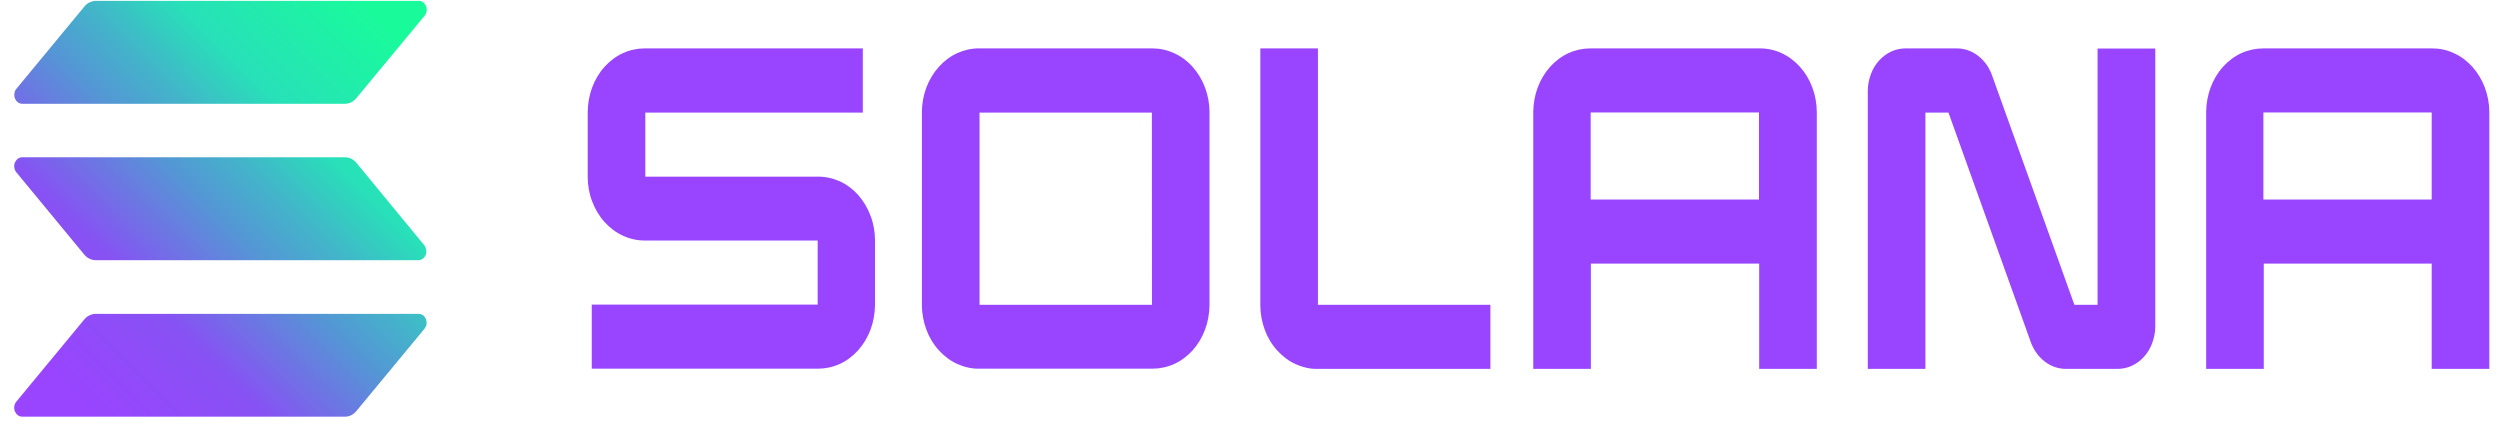 <svg
  width="186"
  height="32"
  viewBox="0 0 186 32"
  fill="none"
  xmlns="http://www.w3.org/2000/svg"
>
<g clipPath="url(#clip0_150_235)">
<path
      d="M31.585 24.456L26.518 30.578C26.407 30.711 26.275 30.819 26.128 30.893C25.98 30.968 25.818 31.001 25.663 31.001H1.651C1.534 31.001 1.423 30.96 1.327 30.893C1.232 30.819 1.158 30.719 1.106 30.603C1.062 30.486 1.047 30.354 1.062 30.229C1.077 30.104 1.136 29.98 1.209 29.888L6.27 23.767C6.38 23.634 6.513 23.526 6.66 23.46C6.807 23.385 6.969 23.352 7.131 23.352H31.144C31.261 23.352 31.372 23.385 31.468 23.452C31.563 23.518 31.645 23.626 31.689 23.742C31.733 23.858 31.748 23.991 31.733 24.124C31.718 24.241 31.659 24.357 31.585 24.456ZM26.518 12.114C26.407 11.982 26.275 11.874 26.128 11.807C25.98 11.732 25.818 11.699 25.663 11.699H1.651C1.534 11.699 1.423 11.741 1.327 11.807C1.232 11.882 1.158 11.982 1.106 12.098C1.062 12.214 1.047 12.347 1.062 12.472C1.084 12.596 1.136 12.721 1.209 12.812L6.27 18.942C6.38 19.075 6.513 19.183 6.66 19.249C6.807 19.324 6.969 19.357 7.124 19.357H31.136C31.254 19.357 31.365 19.315 31.46 19.249C31.556 19.174 31.63 19.075 31.674 18.958C31.718 18.842 31.733 18.709 31.711 18.584C31.689 18.46 31.637 18.335 31.563 18.244L26.518 12.114ZM1.651 7.721H25.663C25.826 7.721 25.98 7.679 26.128 7.613C26.275 7.538 26.407 7.43 26.518 7.297L31.585 1.176C31.667 1.085 31.718 0.96 31.74 0.835C31.762 0.711 31.748 0.578 31.696 0.453C31.652 0.337 31.571 0.237 31.475 0.163C31.379 0.096 31.261 0.055 31.151 0.063H7.139C6.977 0.063 6.822 0.105 6.667 0.171C6.52 0.246 6.388 0.354 6.277 0.487L1.217 6.608C1.136 6.699 1.084 6.824 1.07 6.948C1.055 7.073 1.062 7.206 1.114 7.322C1.158 7.438 1.232 7.538 1.335 7.613C1.423 7.679 1.534 7.721 1.651 7.721Z"
      fill="url(#paint0_linear_150_235)"
    />
<path
      d="M60.857 13.144H48.011V8.377H64.194V3.601H47.967C47.415 3.601 46.862 3.717 46.354 3.95C45.839 4.182 45.374 4.531 44.977 4.971C44.579 5.412 44.27 5.935 44.056 6.508C43.843 7.081 43.732 7.704 43.725 8.327V13.161C43.725 13.784 43.835 14.407 44.056 14.98C44.27 15.553 44.586 16.084 44.977 16.516C45.374 16.956 45.839 17.305 46.354 17.538C46.87 17.779 47.415 17.895 47.975 17.895H60.835V22.662H44.027V27.43H60.85C61.402 27.43 61.955 27.314 62.47 27.081C62.986 26.848 63.45 26.5 63.848 26.059C64.238 25.619 64.555 25.096 64.768 24.523C64.982 23.95 65.092 23.327 65.1 22.704V17.87C65.1 17.247 64.989 16.624 64.768 16.051C64.555 15.478 64.238 14.947 63.848 14.506C63.45 14.066 62.986 13.717 62.47 13.485C61.962 13.261 61.41 13.136 60.857 13.144Z"
      fill="#9945FF"
    />
<path
      d="M85.737 3.601H72.847C72.295 3.593 71.742 3.718 71.227 3.95C70.711 4.183 70.247 4.532 69.849 4.972C69.452 5.412 69.142 5.935 68.921 6.508C68.708 7.09 68.59 7.704 68.59 8.327V22.704C68.59 23.327 68.708 23.95 68.921 24.523C69.135 25.105 69.452 25.628 69.849 26.06C70.247 26.5 70.711 26.849 71.227 27.081C71.742 27.314 72.295 27.439 72.847 27.43H85.737C86.29 27.43 86.842 27.314 87.358 27.081C87.873 26.849 88.337 26.5 88.735 26.06C89.133 25.619 89.442 25.096 89.656 24.523C89.869 23.95 89.98 23.327 89.987 22.704V8.336C89.987 7.713 89.869 7.09 89.656 6.517C89.442 5.944 89.125 5.42 88.735 4.98C88.345 4.54 87.873 4.191 87.358 3.959C86.842 3.718 86.29 3.601 85.737 3.601ZM85.708 22.679H72.877V8.377H85.7L85.708 22.679Z"
      fill="#9945FF"
    />
<path
      d="M130.897 3.601H118.324C117.772 3.601 117.219 3.717 116.704 3.95C116.188 4.182 115.724 4.531 115.326 4.971C114.936 5.412 114.619 5.935 114.406 6.508C114.192 7.081 114.082 7.704 114.074 8.327V27.446H118.361V19.614H130.883V27.446H135.17V8.335C135.17 7.704 135.052 7.089 134.838 6.508C134.624 5.927 134.308 5.403 133.91 4.963C133.512 4.523 133.041 4.174 132.525 3.942C132.01 3.709 131.457 3.593 130.897 3.601ZM130.868 14.847H118.346V8.368H130.868V14.847Z"
      fill="#9945FF"
    />
<path
      d="M180.962 3.601H168.389C167.836 3.601 167.284 3.717 166.768 3.95C166.253 4.182 165.789 4.531 165.391 4.971C164.993 5.412 164.684 5.935 164.47 6.508C164.257 7.081 164.146 7.704 164.139 8.327V27.446H168.425V19.614H180.918V27.446H185.205V8.335C185.205 7.712 185.087 7.089 184.873 6.516C184.659 5.943 184.343 5.42 183.952 4.98C183.555 4.54 183.091 4.191 182.575 3.958C182.067 3.717 181.514 3.601 180.962 3.601ZM180.918 14.847H168.396V8.368H180.918V14.847Z"
      fill="#9945FF"
    />
<path
      d="M156.051 22.679H154.335L148.207 5.603C148.001 5.013 147.632 4.506 147.168 4.149C146.704 3.792 146.152 3.601 145.592 3.601H141.784C141.416 3.601 141.047 3.676 140.709 3.834C140.37 3.991 140.053 4.224 139.795 4.515C139.53 4.805 139.324 5.154 139.184 5.545C139.044 5.927 138.963 6.342 138.963 6.757V27.446H143.25V8.377H144.966L151.094 25.461C151.308 26.051 151.669 26.549 152.14 26.907C152.611 27.264 153.157 27.446 153.724 27.446H157.532C157.9 27.446 158.268 27.372 158.607 27.214C158.953 27.056 159.263 26.823 159.521 26.533C159.786 26.242 159.992 25.893 160.132 25.503C160.272 25.121 160.353 24.706 160.353 24.29V3.609H156.059V22.679H156.051Z"
      fill="#9945FF"
    />
<path
      d="M98.054 3.601H93.768V22.712C93.768 23.335 93.885 23.958 94.099 24.539C94.313 25.121 94.629 25.644 95.027 26.076C95.425 26.516 95.889 26.865 96.404 27.098C96.92 27.33 97.472 27.455 98.025 27.446H110.885V22.679H98.054V3.601Z"
      fill="#9945FF"
    />
</g>
<defs>
<linearGradient
      id="paint0_linear_150_235"
      x1="3.585"
      y1="31.797"
      x2="32.124"
      y2="3.305"
      gradientUnits="userSpaceOnUse"
    >
<stop stop-color="#9945FF" />
<stop offset="0.078" stop-color="#9945FF" />
<stop offset="0.302" stop-color="#8752F3" />
<stop offset="0.502" stop-color="#5497D5" />
<stop offset="0.6" stop-color="#43B4CA" />
<stop offset="0.722" stop-color="#28E0B9" />
<stop offset="0.969" stop-color="#19FB9B" />
<stop offset="1" stop-color="#19FB9B" />
</linearGradient>
<clipPath id="clip0_150_235">
<rect
        width="186"
        height="31.384"
        fill="white"
        transform="translate(0 0.038)"
      />
</clipPath>
</defs>
</svg>
